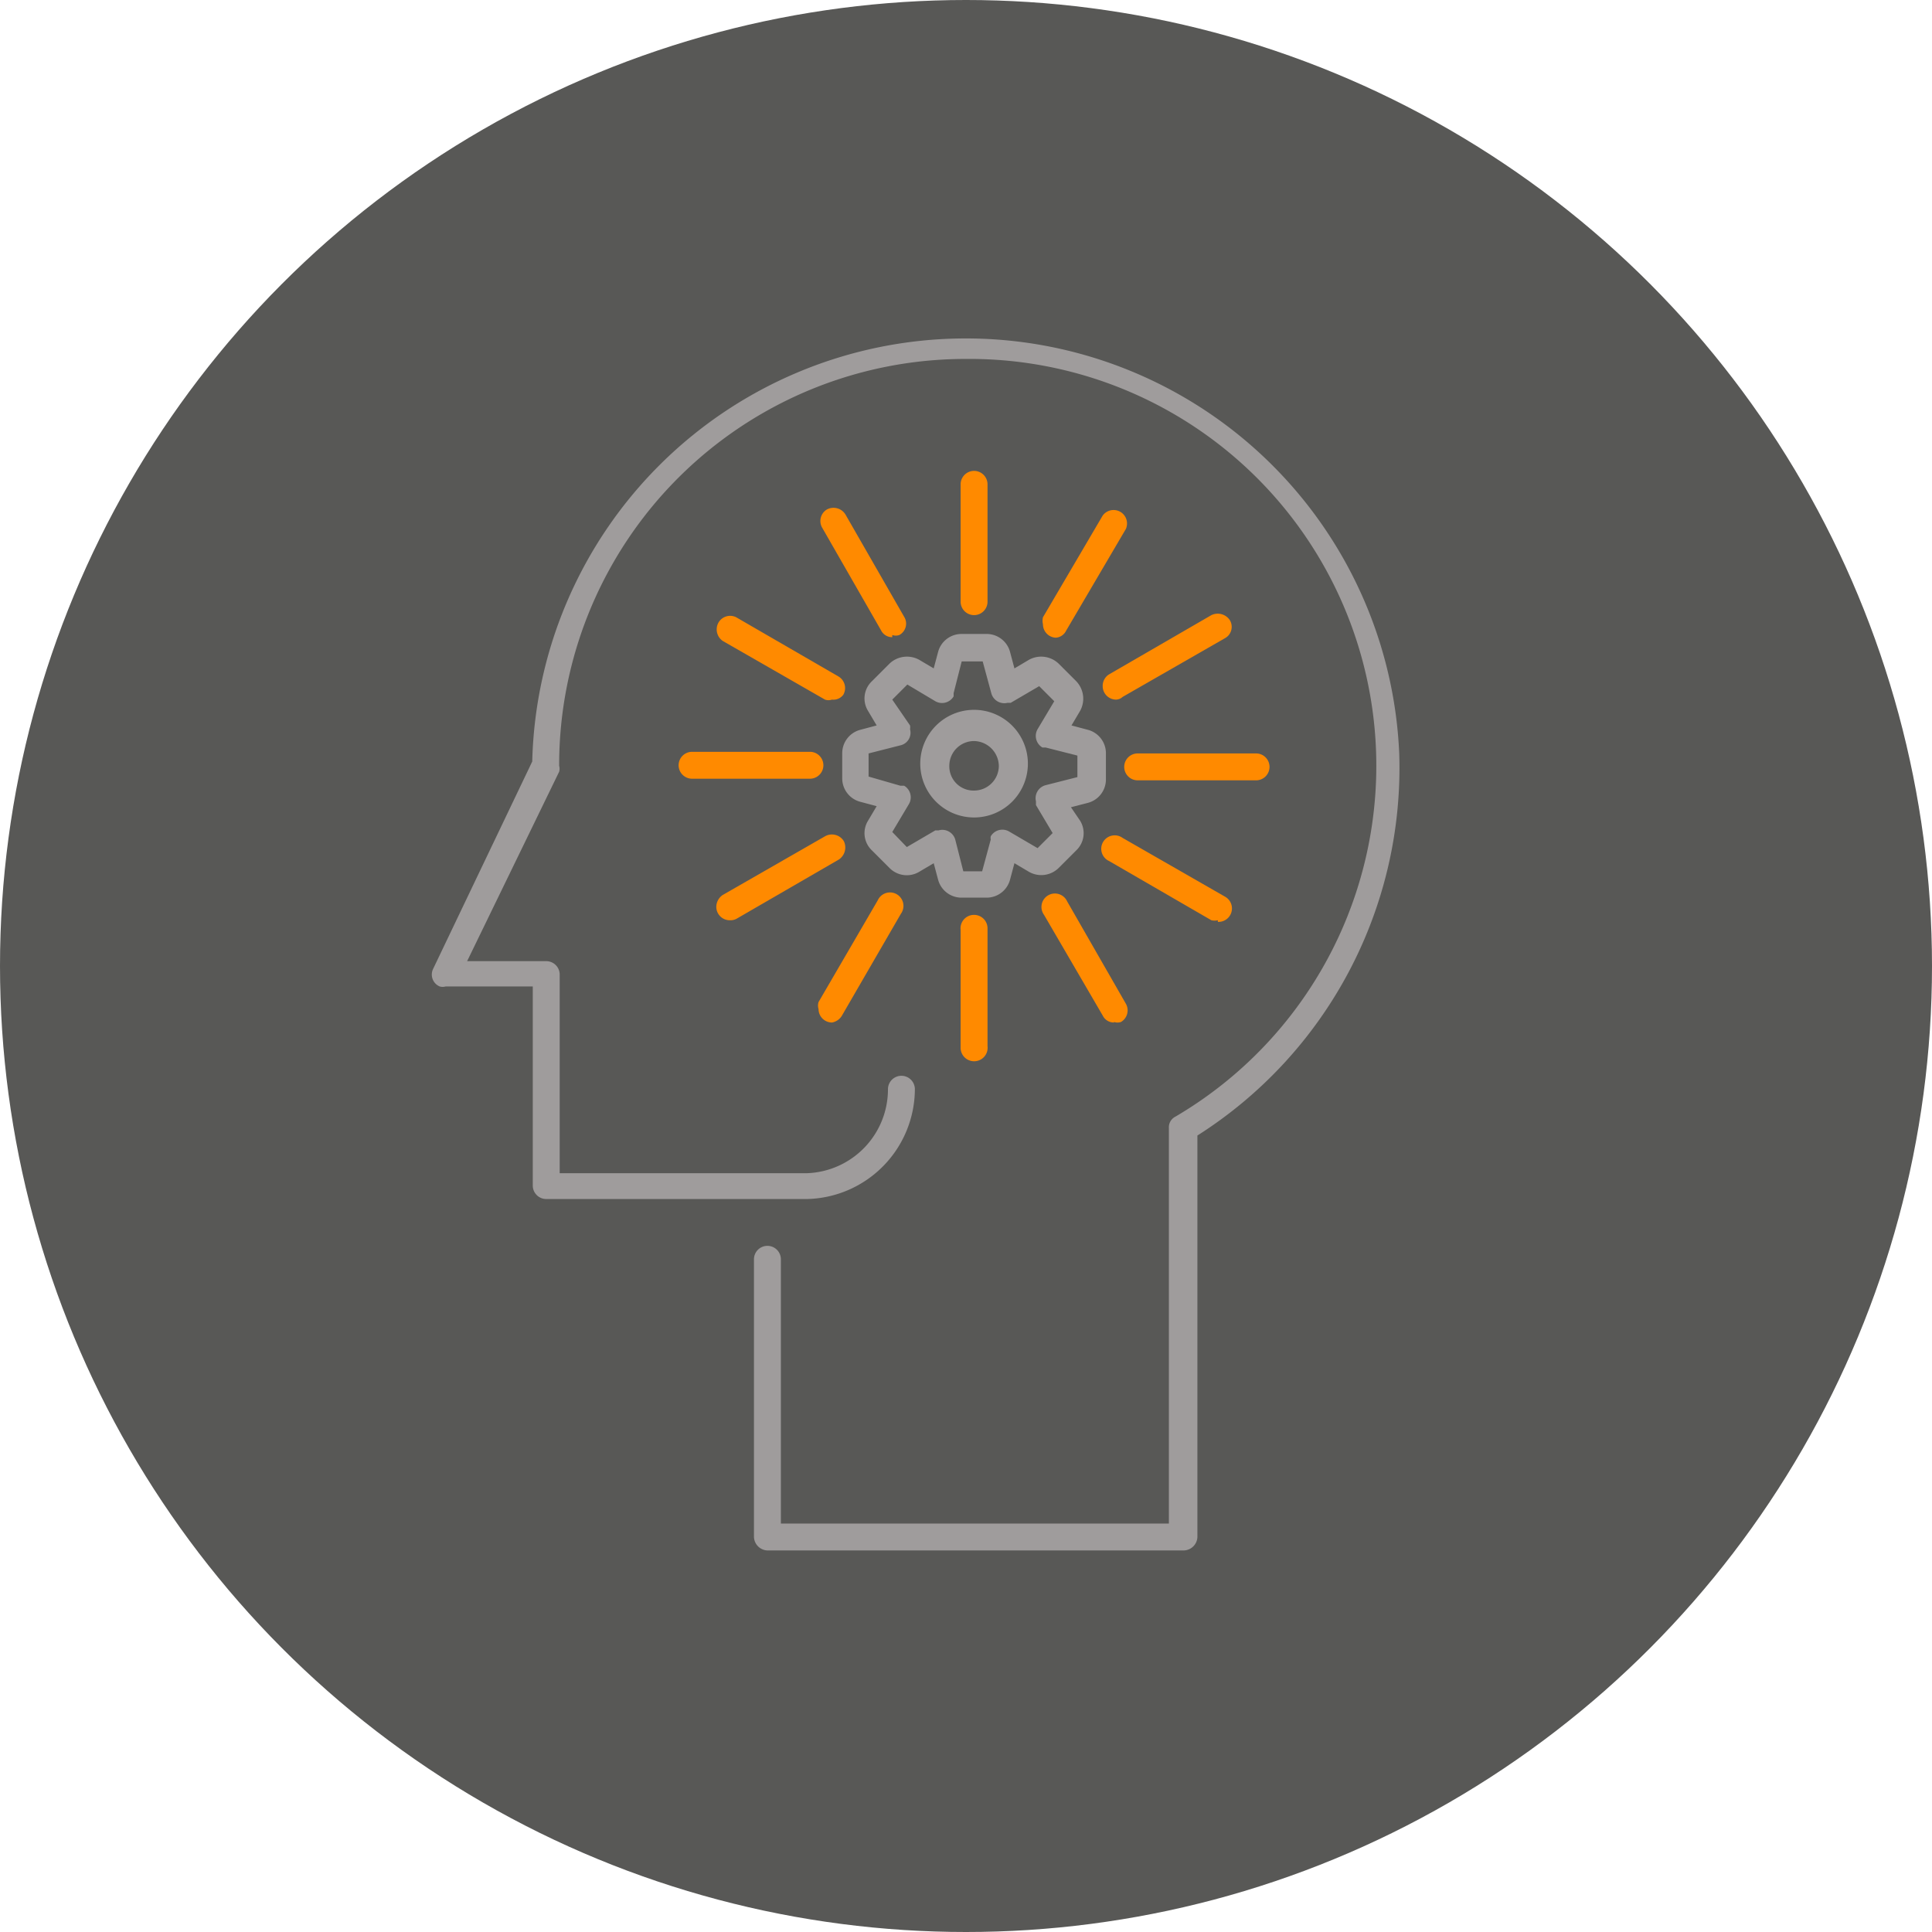 <svg xmlns="http://www.w3.org/2000/svg" viewBox="0 0 35.9 35.9"><defs><style>.cls-1{fill:#585856;}.cls-2{fill:#9f9c9c;}.cls-3{fill:#ff8a00;}</style></defs><title>2 expertraadpleging_1</title><g id="Laag_2" data-name="Laag 2"><g id="Laag_1-2" data-name="Laag 1"><circle class="cls-1" cx="17.95" cy="17.95" r="17.95"/><path class="cls-2" d="M26,14a8.06,8.06,0,0,0-16.11.15L8.05,18a.24.24,0,0,0,.12.33.2.2,0,0,0,.11,0H9.9v3.7a.25.25,0,0,0,.25.25H15A2.05,2.05,0,0,0,17,20.24a.25.25,0,0,0-.5,0A1.56,1.56,0,0,1,15,21.8H10.4V18.1a.25.25,0,0,0-.25-.24H8.68l1.71-3.52a.2.2,0,0,0,0-.11A7.55,7.55,0,0,1,18,6.67h.11a7.56,7.56,0,0,1,3.73,14.08.22.22,0,0,0-.12.21v7.35H14.51V23.4a.25.25,0,0,0-.25-.25.25.25,0,0,0-.25.25v5.16a.26.26,0,0,0,.25.25H22a.26.26,0,0,0,.25-.25V21.1A8.09,8.09,0,0,0,26,14Z"/><path class="cls-2" d="M16.2,15.8l.33.33a.45.45,0,0,0,.55.07l.27-.16.08.3a.45.45,0,0,0,.43.34h.47a.45.45,0,0,0,.44-.34l.08-.3.27.16a.46.46,0,0,0,.55-.07L20,15.8a.44.44,0,0,0,.07-.55L19.9,15l.31-.08a.45.45,0,0,0,.34-.44V14a.45.45,0,0,0-.34-.44l-.3-.08.16-.27a.47.47,0,0,0-.07-.55l-.33-.33a.47.47,0,0,0-.55-.07l-.27.16-.08-.3a.45.45,0,0,0-.44-.34h-.46a.45.45,0,0,0-.44.34l-.08.3-.27-.16a.47.47,0,0,0-.55.07l-.33.33a.44.44,0,0,0-.07.55l.16.27-.3.08a.45.45,0,0,0-.34.44v.46a.45.45,0,0,0,.34.44l.3.08-.16.27a.44.44,0,0,0,.07.55Zm-.06-1.37V14l.59-.15a.24.24,0,0,0,.18-.3.19.19,0,0,0,0-.07L16.58,13l.28-.28.52.31a.25.25,0,0,0,.34-.09l0-.06.15-.59h.39l.16.59a.25.25,0,0,0,.3.18l.06,0,.53-.31.28.28-.31.52a.25.25,0,0,0,.09.34l.06,0,.59.15v.4l-.59.15a.25.25,0,0,0-.18.3l0,.07.31.52-.28.28-.53-.31a.25.25,0,0,0-.34.09.14.14,0,0,0,0,.06l-.16.59H17.9l-.15-.59a.25.25,0,0,0-.31-.17l-.06,0-.53.31-.27-.28.31-.52a.25.25,0,0,0-.09-.34s0,0-.07,0Z"/><path class="cls-2" d="M18.1,15.19a1,1,0,1,0-1-1h0A1,1,0,0,0,18.1,15.19Zm0-1.42a.47.47,0,0,1,.46.46.46.46,0,0,1-.46.46.45.45,0,0,1-.46-.46h0a.46.46,0,0,1,.46-.46Z"/><path class="cls-3" d="M18.1,11.43a.25.25,0,0,1-.25-.25V9a.25.25,0,0,1,.25-.25.25.25,0,0,1,.25.25v2.19A.25.25,0,0,1,18.1,11.43Z"/><path class="cls-3" d="M18.1,19.72a.25.25,0,0,1-.25-.25V17.28A.25.25,0,0,1,18.1,17a.25.25,0,0,1,.25.25v2.19A.25.25,0,0,1,18.1,19.72Z"/><path class="cls-3" d="M13.56,17.1a.25.25,0,0,1-.25-.25.27.27,0,0,1,.12-.22l1.9-1.09a.26.26,0,0,1,.35.09.27.27,0,0,1-.09.34h0l-1.9,1.1A.24.24,0,0,1,13.56,17.1Z"/><path class="cls-3" d="M20.74,13a.25.25,0,0,1-.25-.25.25.25,0,0,1,.12-.22l1.9-1.1a.27.27,0,0,1,.34.09.24.24,0,0,1-.09.34h0l-1.9,1.09A.19.19,0,0,1,20.74,13Z"/><path class="cls-3" d="M22.63,17.1a.27.27,0,0,1-.12,0L20.61,16a.25.25,0,1,1,.25-.43l1.9,1.09a.25.25,0,0,1-.13.47Z"/><path class="cls-3" d="M15.46,13a.2.2,0,0,1-.13,0l-1.9-1.09a.26.26,0,0,1-.08-.34.25.25,0,0,1,.33-.1l1.9,1.1a.25.25,0,0,1,.09.34A.23.23,0,0,1,15.46,13Z"/><path class="cls-3" d="M19.63,11.85a.25.25,0,0,1-.25-.25.28.28,0,0,1,0-.13l1.11-1.89a.25.25,0,0,1,.43.25l-1.11,1.89a.23.23,0,0,1-.21.13Z"/><path class="cls-3" d="M15.46,19a.25.25,0,0,1-.25-.25.22.22,0,0,1,0-.13l1.1-1.89a.25.25,0,1,1,.43.25l-1.1,1.9A.27.27,0,0,1,15.46,19Z"/><path class="cls-3" d="M15.05,14.47H12.86a.25.25,0,0,1-.25-.25.25.25,0,0,1,.25-.25h2.19a.25.25,0,0,1,0,.5Z"/><path class="cls-3" d="M23.34,14.5h-2.2a.25.25,0,0,1-.25-.25.25.25,0,0,1,.25-.25h2.2a.25.25,0,0,1,.25.25A.25.25,0,0,1,23.34,14.5Z"/><path class="cls-3" d="M20.7,19a.23.23,0,0,1-.21-.13L19.4,17a.25.25,0,1,1,.43-.25l1.09,1.9a.25.25,0,0,1-.09.34.2.2,0,0,1-.13,0Z"/><path class="cls-3" d="M16.58,11.84a.23.23,0,0,1-.21-.13l-1.09-1.9a.25.25,0,0,1,.08-.34.26.26,0,0,1,.35.09h0l1.09,1.9a.24.24,0,0,1-.09.34.2.2,0,0,1-.13,0Z"/></g></g></svg>